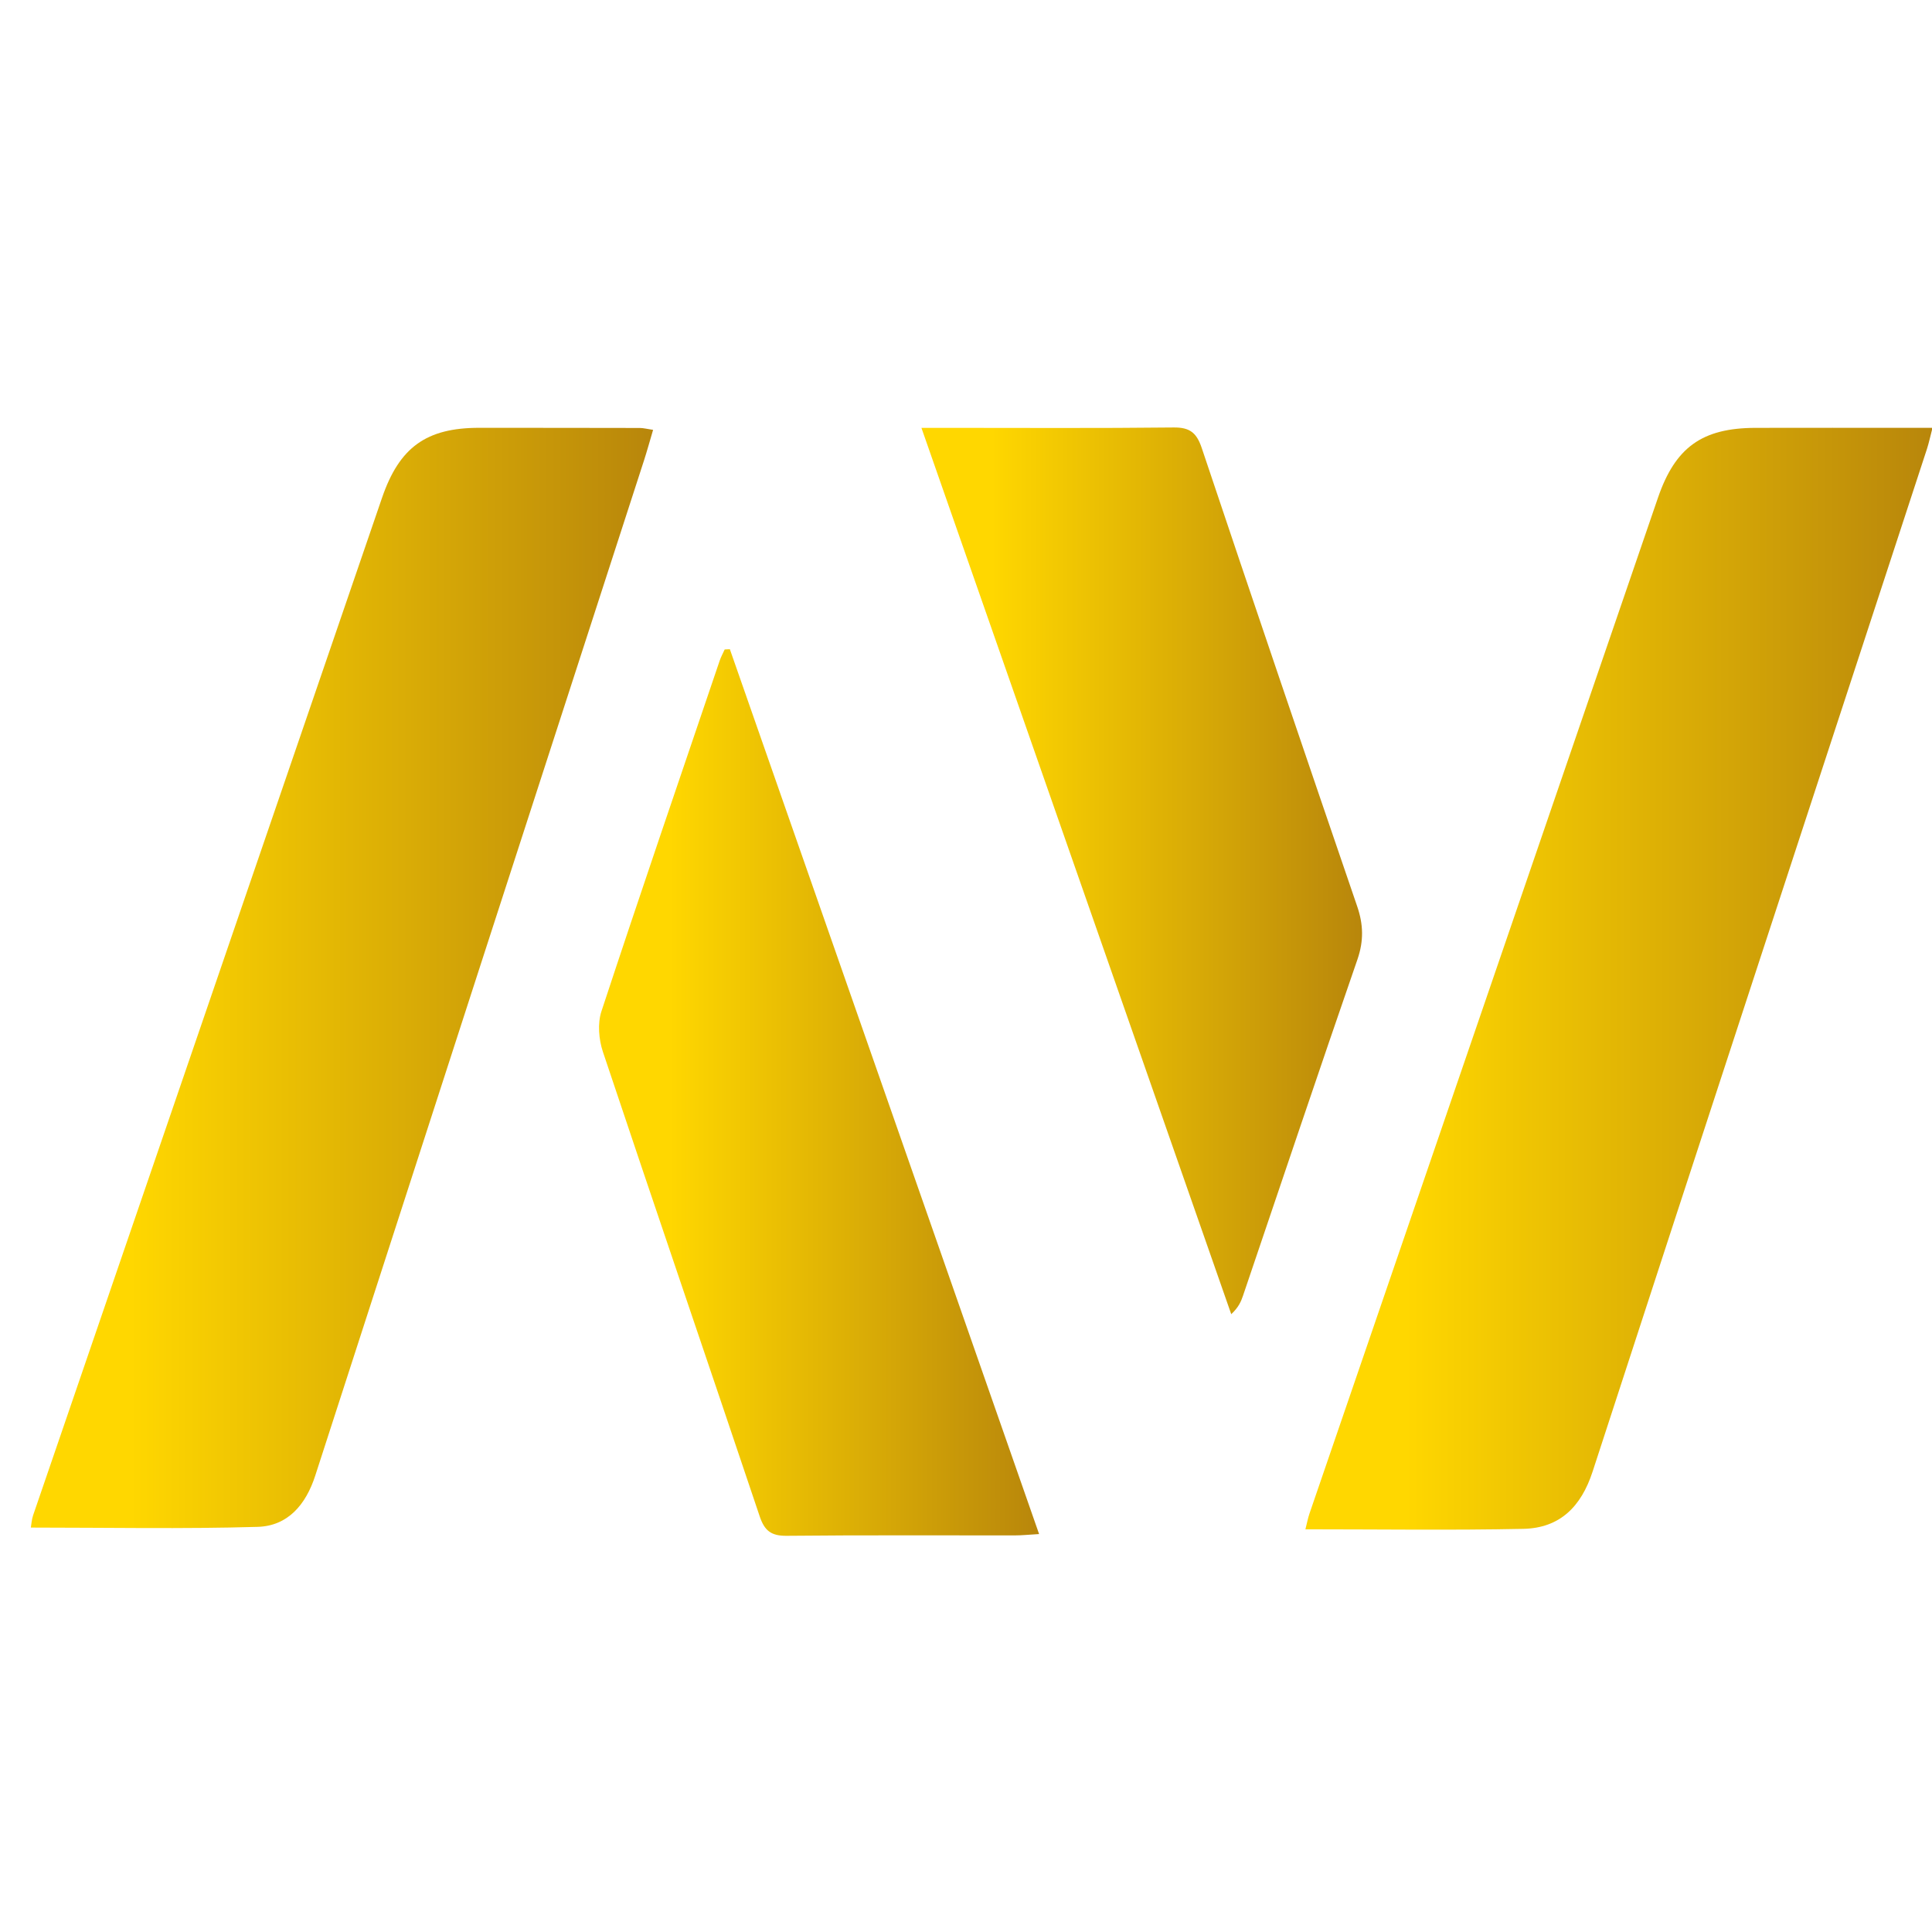 <?xml version='1.0' encoding='UTF-8'?><svg id='Layer_1' data-name='Layer 1' xmlns='http://www.w3.org/2000/svg' xmlns:xlink='http://www.w3.org/1999/xlink' viewBox='0 0 864 864'><defs><style> .cls-1 { filter: url(#drop-shadow-2); } .cls-2 { fill: url(#linear-gradient-4); } .cls-3 { fill: url(#linear-gradient-3); } .cls-4 { fill: url(#linear-gradient-2); } .cls-5 { fill: url(#linear-gradient); } </style><filter id='drop-shadow-2' x='-1.32' y='176.04' width='880.56' height='525.84' filterUnits='userSpaceOnUse'><feOffset dx='7' dy='7'/><feGaussianBlur result='blur' stdDeviation='5'/><feFlood flood-color='#000' flood-opacity='.4'/><feComposite in2='blur' operator='in'/><feComposite in='SourceGraphic'/></filter><linearGradient id='linear-gradient' x1='576.79' y1='430.69' x2='857.21' y2='430.69' gradientUnits='userSpaceOnUse'><stop offset='.16' stop-color='gold'/><stop offset='1' stop-color='#b8860b'/></linearGradient><linearGradient id='linear-gradient-2' x1='6.79' y1='430.34' x2='285.07' y2='430.34' xlink:href='#linear-gradient'/><linearGradient id='linear-gradient-3' x1='260.89' y1='481.58' x2='457.69' y2='481.58' xlink:href='#linear-gradient'/><linearGradient id='linear-gradient-4' x1='405.06' y1='382.44' x2='602.1' y2='382.44' xlink:href='#linear-gradient'/></defs><g class='cls-1'><path class='cls-5' d='M576.79,676.9c.74-2.9,1.12-5.01,1.81-7.01,51.93-151.42,103.89-302.83,155.83-454.25,7.74-22.56,19.71-31.23,43.56-31.3,23.01-.06,46.01-.01,69.02-.01,3.05,0,6.1,0,10.21,0-1.05,4.05-1.61,6.76-2.46,9.38-49.88,152.44-99.89,304.84-149.53,457.36-5.14,15.79-14.7,25.3-31.02,25.64-32.06.67-64.14.2-97.42.2Z'/><path class='cls-4' d='M285.07,185.23c-1.57,5.31-2.72,9.51-4.06,13.65-49.02,151.33-98.1,302.64-147.02,454-4.2,13.01-12.25,22.54-25.76,22.94-33.58.99-67.2.32-101.44.32.27-1.51.37-3.62,1.03-5.53,51.98-151.67,104.01-303.32,156.02-454.97,7.76-22.62,19.81-31.33,43.5-31.32,23.94.02,47.88.01,71.82.07,1.53,0,3.05.42,5.91.84Z'/><path class='cls-3' d='M319.4,283.34c45.95,131.49,91.91,262.98,138.29,395.7-4.72.27-7.75.6-10.77.6-34.03.04-68.06-.17-102.09.18-6.89.07-9.9-2.19-12.08-8.67-23.27-69.29-46.96-138.43-70.12-207.75-1.86-5.56-2.45-12.72-.66-18.15,17.25-52.36,35.13-104.52,52.85-156.72.59-1.75,1.5-3.4,2.26-5.09.77-.04,1.54-.07,2.31-.11Z'/><path class='cls-2' d='M405.06,184.34c4.61,0,7.64,0,10.68,0,34.03,0,68.06.21,102.09-.17,7.26-.08,10.3,2.35,12.6,9.19,22.92,68.4,46.14,136.7,69.51,204.96,2.79,8.14,2.97,15.47.11,23.76-17.31,50.01-34.14,100.19-51.15,150.31-.89,2.64-1.97,5.21-5.28,8.33-46-131.59-91.99-263.18-138.55-396.38Z'/></g></svg>
